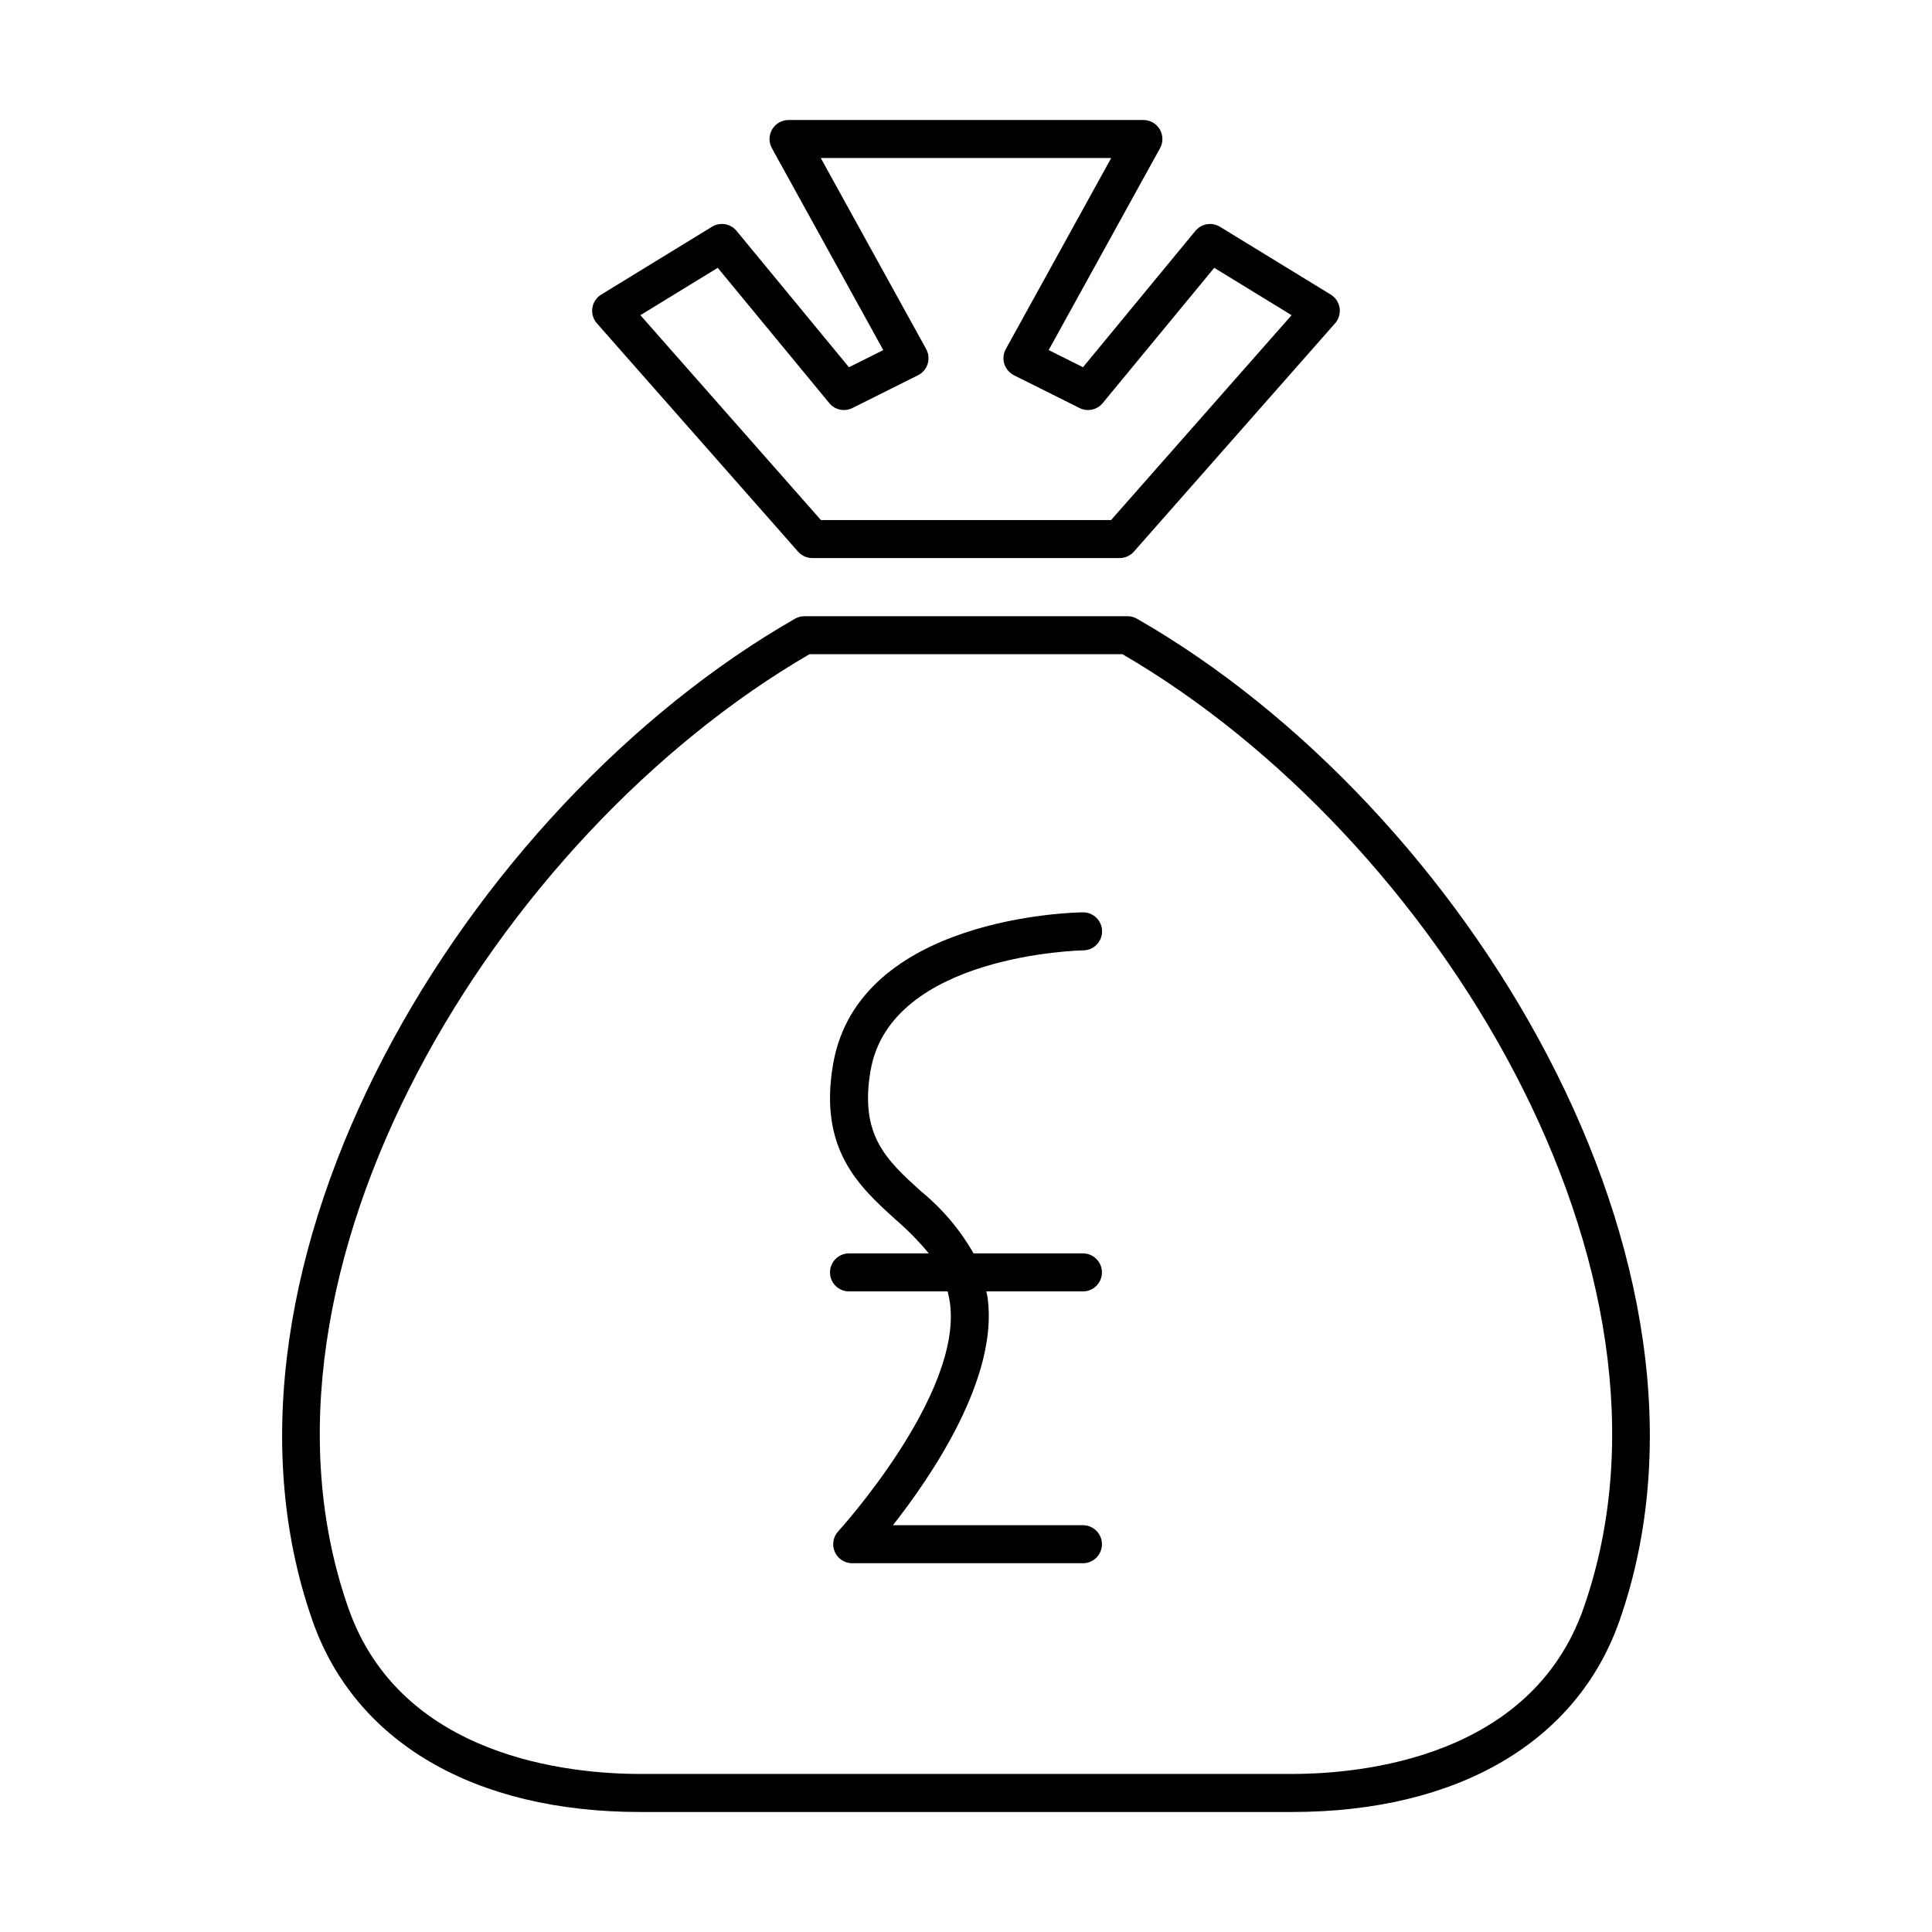 <?xml version="1.0" encoding="UTF-8"?>
<!-- The Best Svg Icon site in the world: iconSvg.co, Visit us! https://iconsvg.co -->
<svg fill="#000000" width="800px" height="800px" version="1.1" viewBox="144 144 512 512" xmlns="http://www.w3.org/2000/svg">
 <g>
  <path d="m226.79 573.44c11.277 32.258 42.941 50.758 86.867 50.758h172.68c43.926 0 75.59-18.5 86.867-50.754 32.992-94.359-40.914-215.64-127.89-265.47v-0.004c-0.762-0.438-1.625-0.668-2.504-0.668h-85.629c-0.879 0-1.742 0.23-2.504 0.668-86.969 49.828-160.88 171.11-127.89 265.47zm131.74-256.07h82.934c83.031 48.266 153.45 163.46 122.22 252.74-13.883 39.715-58.719 44.004-77.352 44.004h-172.68c-18.633 0-63.469-4.289-77.352-44.004-31.227-89.285 39.195-204.48 122.22-252.74z"/>
  <path d="m339.2 205.19c-1.598-1.941-4.379-2.41-6.519-1.094l-29.348 17.969c-1.27 0.777-2.133 2.074-2.352 3.547-0.223 1.469 0.219 2.965 1.203 4.078l53.305 60.492c0.953 1.086 2.332 1.707 3.777 1.707h81.457c1.445 0 2.824-0.621 3.777-1.707l53.305-60.492c0.984-1.113 1.426-2.609 1.207-4.078-0.223-1.473-1.082-2.769-2.356-3.547l-29.348-17.969c-2.141-1.309-4.918-0.844-6.519 1.094l-29.785 36.133-9.094-4.547 29.512-53.5c0.863-1.562 0.836-3.461-0.07-4.996s-2.559-2.481-4.34-2.477h-94.031c-1.785-0.004-3.434 0.941-4.344 2.477-0.906 1.535-0.934 3.434-0.07 4.996l29.512 53.5-9.094 4.547zm48.078 38.254c1.227-0.617 2.148-1.703 2.559-3.012 0.406-1.312 0.262-2.731-0.398-3.934l-27.926-50.621h76.969l-27.926 50.621c-0.664 1.203-0.809 2.621-0.402 3.934 0.41 1.309 1.332 2.394 2.559 3.012l17.371 8.684h0.004c2.102 1.047 4.648 0.508 6.141-1.305l29.555-35.848 20.5 12.551-47.836 54.289h-76.902l-47.836-54.289 20.5-12.551 29.555 35.848c1.492 1.816 4.043 2.359 6.141 1.305z"/>
  <path d="m363.96 481.2c0 1.336 0.527 2.617 1.473 3.562s2.227 1.477 3.566 1.477h26.133c0.266 1.023 0.473 2.062 0.621 3.109 3.262 24.324-29.293 60.117-29.625 60.477-1.352 1.473-1.703 3.606-0.898 5.434 0.801 1.832 2.609 3.012 4.609 3.016h61.152c2.781 0 5.035-2.258 5.035-5.039 0-2.785-2.254-5.039-5.035-5.039h-50.352c10.332-13.137 27.938-39.059 25.102-60.188-0.082-0.625-0.246-1.172-0.355-1.77h25.605c2.781 0 5.035-2.258 5.035-5.039s-2.254-5.039-5.035-5.039h-28.984c-3.598-6.301-8.324-11.883-13.949-16.465-9.121-8.27-16.324-14.805-13.348-31.996 5.324-30.781 55.836-31.836 56.344-31.844 2.781-0.016 5.023-2.285 5.008-5.07-0.02-2.781-2.289-5.023-5.07-5.004h-0.062c-2.422 0.031-59.395 1.18-66.145 40.195-3.922 22.652 6.934 32.496 16.508 41.18h-0.004c3.203 2.742 6.164 5.758 8.852 9.004h-21.141c-1.34 0-2.621 0.531-3.566 1.477s-1.473 2.227-1.473 3.562z"/>
 </g>
</svg>